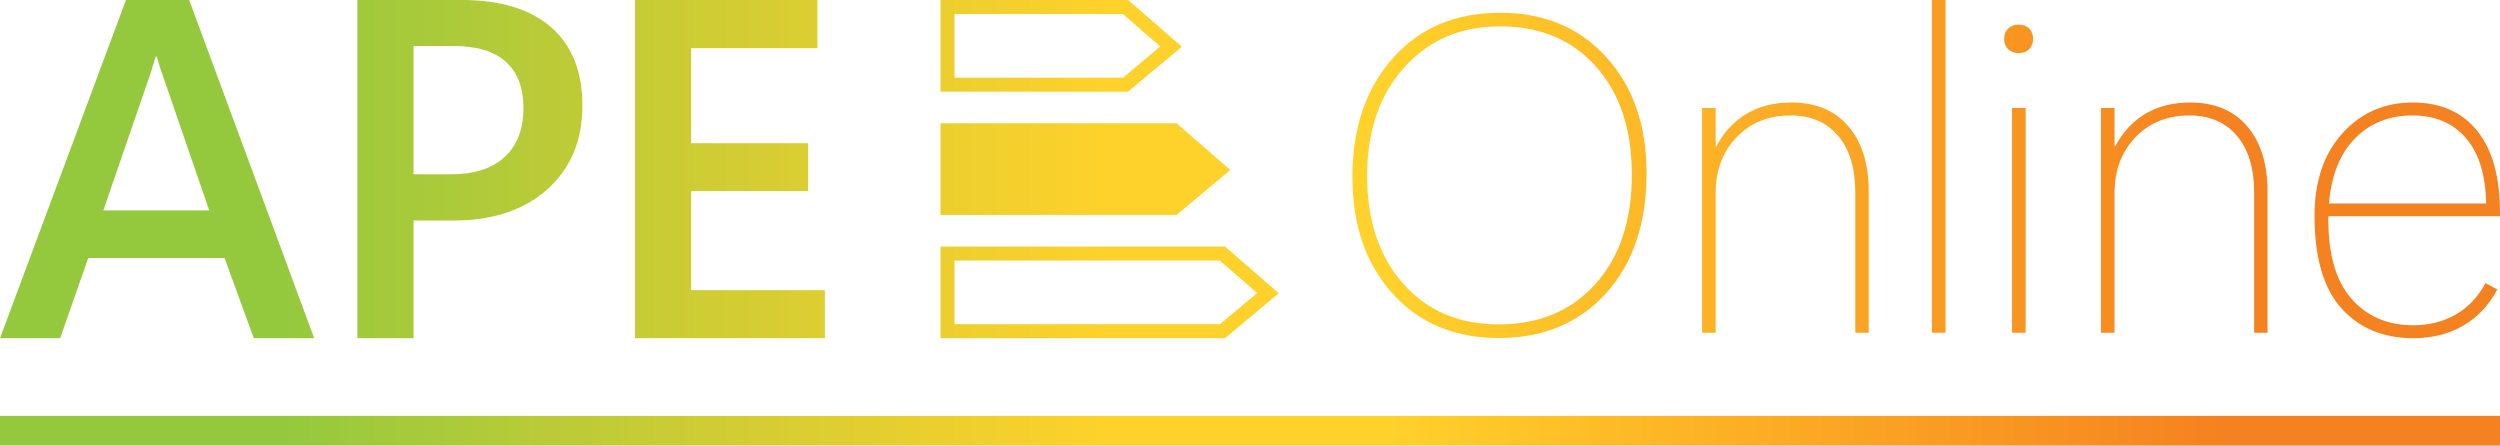 <?xml version="1.0" encoding="UTF-8"?><svg id="a" xmlns="http://www.w3.org/2000/svg" width="1010" height="180" xmlns:xlink="http://www.w3.org/1999/xlink" viewBox="0 0 1010 180"><defs><linearGradient id="b" x1="0" y1="90" x2="1010" y2="90" gradientUnits="userSpaceOnUse"><stop offset="0" stop-color="#94c93d"/><stop offset=".111" stop-color="#94c93d"/><stop offset=".222" stop-color="#bbcb37"/><stop offset=".333" stop-color="#dece31"/><stop offset=".444" stop-color="#ffd12b"/><stop offset=".556" stop-color="#ffd12b"/><stop offset=".667" stop-color="#fdb626"/><stop offset=".778" stop-color="#f99c22"/><stop offset=".889" stop-color="#f58220"/><stop offset="1" stop-color="#f58220"/></linearGradient></defs><path d="M605.52,136.553c17.972,0,32.414-6.03,43.321-18.089,10.908-12.059,16.362-28.255,16.362-48.591,0-19.33-5.44-34.95-16.318-46.862-10.879-11.911-25.127-17.867-42.745-17.867-18.151,0-32.65,6.133-43.499,18.399-10.85,12.267-16.273,28.242-16.273,47.927,0,19.39,5.395,35.084,16.185,47.084,10.789,12.001,25.111,18,42.966,18ZM567.254,27.31c9.961-11.113,22.865-16.67,38.709-16.67,16.199,0,29.132,5.409,38.799,16.227,9.667,10.818,14.5,25.391,14.5,43.715,0,18.503-4.893,33.207-14.677,44.113-9.786,10.906-22.836,16.36-39.153,16.36-15.963,0-28.808-5.482-38.533-16.449-9.726-10.964-14.588-25.493-14.588-43.581s4.98-32.601,14.943-43.715ZM693.138,77.852c0-9.044,2.808-16.506,8.425-22.389,5.616-5.881,12.888-8.823,21.816-8.823,8.159,0,14.558,2.735,19.2,8.202,4.641,5.469,6.961,13.139,6.961,23.01v56.572h5.41v-57.104c0-11.113-2.735-19.876-8.203-26.291-5.469-6.414-13.169-9.621-23.102-9.621-6.917,0-12.934,1.523-18.047,4.566-5.114,3.045-9.179,7.435-12.194,13.168h-.266v-15.518h-5.498v90.798h5.498v-56.572ZM785.989,0h-5.499v134.424h5.499V0ZM815.52,21.458c1.773,0,3.192-.532,4.257-1.596,1.064-1.064,1.596-2.452,1.596-4.167s-.532-3.104-1.596-4.167c-1.064-1.064-2.483-1.596-4.257-1.596-1.716,0-3.119.532-4.212,1.596-1.095,1.064-1.641,2.483-1.641,4.256,0,1.656.546,3.015,1.641,4.079,1.093,1.064,2.497,1.596,4.212,1.596ZM812.859,134.424h5.499V43.626h-5.499v90.798ZM854.274,77.852c0-9.044,2.808-16.506,8.425-22.389,5.616-5.881,12.888-8.823,21.816-8.823,8.159,0,14.558,2.735,19.2,8.202,4.641,5.469,6.961,13.139,6.961,23.01v56.572h5.41v-57.104c0-11.113-2.735-19.876-8.203-26.291-5.469-6.414-13.169-9.621-23.102-9.621-6.917,0-12.934,1.523-18.047,4.566-5.114,3.045-9.179,7.435-12.194,13.168h-.266v-15.518h-5.498v90.798h5.498v-56.572ZM1000.777,52.848c-6.15-7.625-14.81-11.438-25.984-11.438-11.529,0-21.033,4.167-28.512,12.502-7.479,8.335-11.218,19.39-11.218,33.163,0,16.907,3.605,29.38,10.819,37.418,7.212,8.04,16.85,12.088,28.911,12.148,7.685,0,14.424-1.671,20.219-5.01,5.793-3.339,10.434-8.231,13.923-14.675l-4.789-2.572c-3.075,5.675-7.125,9.931-12.149,12.769-5.026,2.838-10.761,4.256-17.204,4.256-10.465-.058-18.816-3.724-25.053-10.995-6.238-7.271-9.268-18.295-9.09-33.074h69.35v-1.33c0-14.482-3.075-25.537-9.223-33.163ZM940.916,82.198c.945-11.408,4.463-20.187,10.553-26.335,6.088-6.147,13.804-9.222,23.146-9.222,9.046,0,16.214,3.001,21.506,9,5.29,6.001,8.055,14.853,8.292,26.557h-63.497ZM35.642,104.244h55.083l11.817,32.397h24.396L76.43,0h-25.54L0,136.641h24.301l11.34-32.397ZM60.42,30.778c.508-1.46.92-2.763,1.239-3.907.317-1.144.73-2.478,1.239-4.002h.477c.443,1.652.841,3.034,1.191,4.145.349,1.112.777,2.367,1.287,3.764l18.679,54.218h-42.79l18.679-54.218ZM167.06,89.093h16.105c15.946,0,28.621-4.224,38.024-12.673,9.402-8.448,14.104-19.691,14.104-33.731,0-13.784-4.209-24.346-12.627-31.683C214.248,3.669,202.193,0,186.501,0h-42.122v136.641h22.681v-47.548ZM167.06,18.581h16.296c9.275,0,16.28,2.129,21.013,6.384,4.732,4.257,7.1,10.481,7.1,18.676,0,8.513-2.525,15.103-7.577,19.772-5.051,4.669-12.31,7.003-21.776,7.003h-15.057V18.581ZM333.262,117.203h-54.035v-40.02h47.269v-19.343h-47.269V19.438h50.985V0h-73.666v136.641h76.716v-19.438ZM477.465,18.87L455.782,0h-75.821v37.035h75.771l21.733-18.165ZM385.624,31.373V5.662h68.039l15.077,13.121-15.063,12.59h-68.053ZM497.042,68.673l-21.683-18.87h-95.398v37.035h95.349l21.732-18.166ZM516.62,118.476l-21.683-18.87h-114.976v37.035h114.926l21.733-18.165ZM385.624,130.979v-25.711h107.194l15.077,13.121-15.063,12.59h-107.208ZM0,180h1010v-12H0v12Z" fill="url(#b)"/></svg>